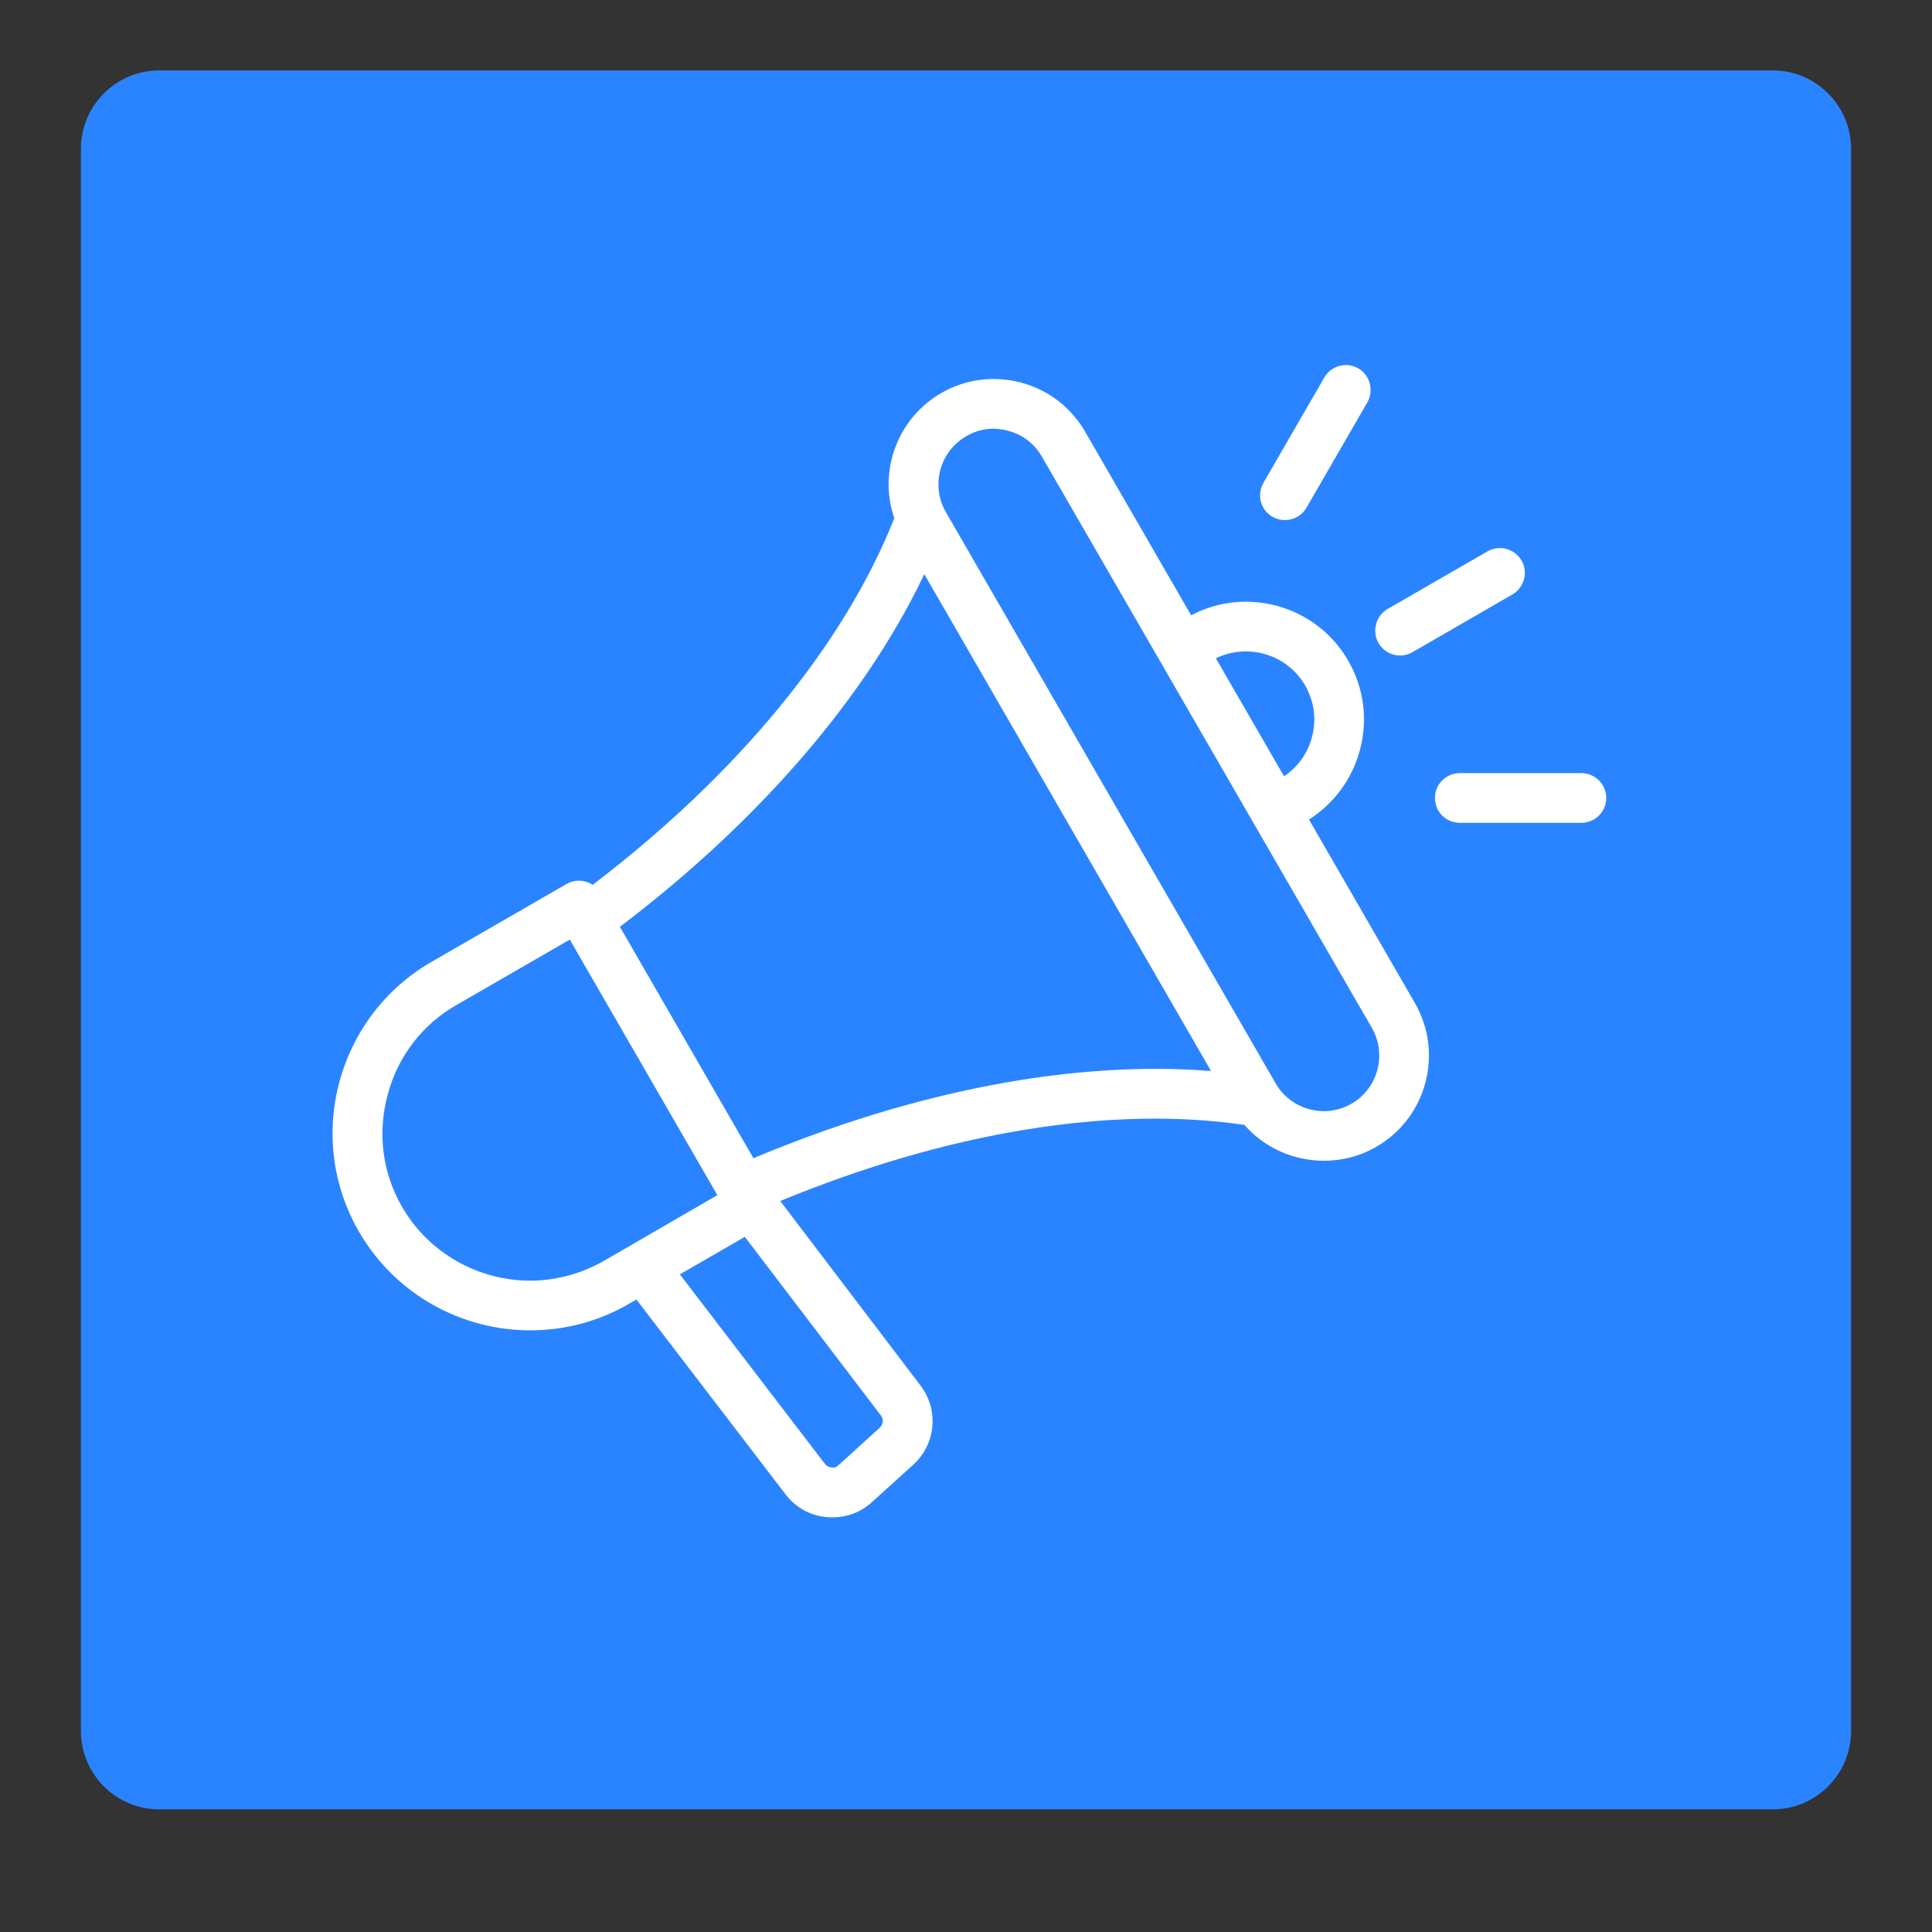<svg xmlns="http://www.w3.org/2000/svg" xmlns:xlink="http://www.w3.org/1999/xlink" width="48" zoomAndPan="magnify" viewBox="0 0 36 36" height="48" preserveAspectRatio="xMidYMid meet" version="1.0"><rect x="0" y="0" width="36" height="36" fill="#333333" stroke="none"/><defs><clipPath id="98b6857f52"><path d="M 1.508 1.312 L 34.539 1.312 L 34.539 33.715 L 1.508 33.715 Z M 1.508 1.312 " clip-rule="nonzero"/></clipPath><clipPath id="fd9375b23d"><path d="M 2.969 1.312 L 33.031 1.312 C 33.84 1.312 34.492 1.969 34.492 2.773 L 34.492 32.254 C 34.492 33.059 33.84 33.715 33.031 33.715 L 2.969 33.715 C 2.16 33.715 1.508 33.059 1.508 32.254 L 1.508 2.773 C 1.508 1.969 2.16 1.312 2.969 1.312 Z M 2.969 1.312 " clip-rule="nonzero"/></clipPath><clipPath id="256271cd82"><path d="M 6.062 6.738 L 30 6.738 L 30 28.633 L 6.062 28.633 Z M 6.062 6.738 " clip-rule="nonzero"/></clipPath></defs><g clip-path="url(#98b6857f52)"><g clip-path="url(#fd9375b23d)"><path fill="#2b84ff" d="M 1.508 1.312 L 34.539 1.312 L 34.539 33.715 L 1.508 33.715 Z M 1.508 1.312 " fill-opacity="1" fill-rule="nonzero"/></g></g><g clip-path="url(#256271cd82)"><path fill="#ffffff" d="M 24.391 15.27 C 24.859 14.973 25.195 14.516 25.34 13.977 C 25.492 13.41 25.414 12.816 25.121 12.309 C 24.531 11.285 23.23 10.918 22.195 11.465 L 20.219 8.043 C 19.957 7.59 19.535 7.266 19.027 7.129 C 18.52 6.996 17.992 7.062 17.539 7.324 C 17.086 7.586 16.762 8.008 16.625 8.516 C 16.523 8.898 16.539 9.293 16.664 9.656 C 15.727 12.023 13.738 14.434 11.043 16.488 C 11.004 16.461 10.957 16.438 10.906 16.426 C 10.789 16.395 10.66 16.41 10.555 16.473 L 8.035 17.926 C 7.188 18.418 6.582 19.211 6.324 20.16 C 6.07 21.113 6.199 22.102 6.688 22.949 C 7.371 24.129 8.609 24.789 9.879 24.789 C 10.504 24.789 11.137 24.633 11.715 24.297 L 11.859 24.215 L 14.637 27.844 C 14.828 28.094 15.098 28.242 15.41 28.27 C 15.445 28.273 15.48 28.273 15.516 28.273 C 15.789 28.273 16.043 28.176 16.25 27.988 L 17.016 27.293 C 17.441 26.906 17.5 26.27 17.148 25.812 L 14.539 22.379 C 17.641 21.098 20.691 20.594 23.188 20.961 C 23.566 21.395 24.113 21.629 24.668 21.629 C 25 21.629 25.34 21.547 25.648 21.367 C 26.582 20.828 26.906 19.625 26.363 18.688 Z M 24.32 12.773 C 24.488 13.066 24.535 13.41 24.445 13.738 C 24.367 14.039 24.184 14.293 23.926 14.465 L 22.656 12.266 C 23.254 11.977 23.984 12.191 24.32 12.773 Z M 9.879 23.863 C 8.93 23.863 8 23.367 7.492 22.488 C 7.125 21.855 7.031 21.113 7.223 20.402 C 7.41 19.688 7.867 19.094 8.5 18.73 L 10.617 17.508 L 13.367 22.27 L 11.25 23.496 C 10.816 23.742 10.344 23.863 9.879 23.863 Z M 16.391 26.605 L 15.625 27.301 C 15.586 27.34 15.547 27.352 15.496 27.344 C 15.441 27.34 15.406 27.32 15.371 27.277 L 12.668 23.746 L 13.879 23.047 L 16.414 26.375 C 16.469 26.445 16.457 26.547 16.391 26.605 Z M 14.039 21.582 L 11.551 17.27 C 14.145 15.301 16.125 13.004 17.223 10.699 L 22.566 19.957 C 20.023 19.754 17.043 20.32 14.039 21.582 Z M 25.184 20.566 C 24.688 20.852 24.055 20.68 23.77 20.188 L 17.625 9.543 C 17.34 9.047 17.508 8.414 18.004 8.129 C 18.16 8.035 18.336 7.988 18.516 7.988 C 18.605 7.988 18.695 8.004 18.785 8.027 C 19.055 8.098 19.277 8.27 19.414 8.508 L 25.562 19.152 C 25.848 19.645 25.676 20.281 25.184 20.566 Z M 25.688 11.984 C 25.559 11.762 25.637 11.477 25.855 11.348 L 27.719 10.273 C 27.938 10.148 28.223 10.223 28.352 10.445 C 28.48 10.668 28.402 10.949 28.18 11.078 L 26.32 12.152 C 26.246 12.195 26.168 12.215 26.09 12.215 C 25.93 12.215 25.773 12.133 25.688 11.984 Z M 23.543 8.996 L 24.676 7.035 C 24.805 6.812 25.086 6.738 25.309 6.863 C 25.531 6.992 25.605 7.277 25.477 7.5 L 24.344 9.461 C 24.258 9.609 24.102 9.691 23.941 9.691 C 23.863 9.691 23.785 9.672 23.711 9.629 C 23.488 9.504 23.414 9.219 23.543 8.996 Z M 29.93 14.871 C 29.93 15.125 29.723 15.332 29.465 15.332 L 27.199 15.332 C 26.945 15.332 26.738 15.125 26.738 14.871 C 26.738 14.613 26.945 14.406 27.199 14.406 L 29.465 14.406 C 29.723 14.406 29.93 14.613 29.93 14.871 Z M 29.93 14.871 " fill-opacity="1" fill-rule="nonzero"/></g></svg>